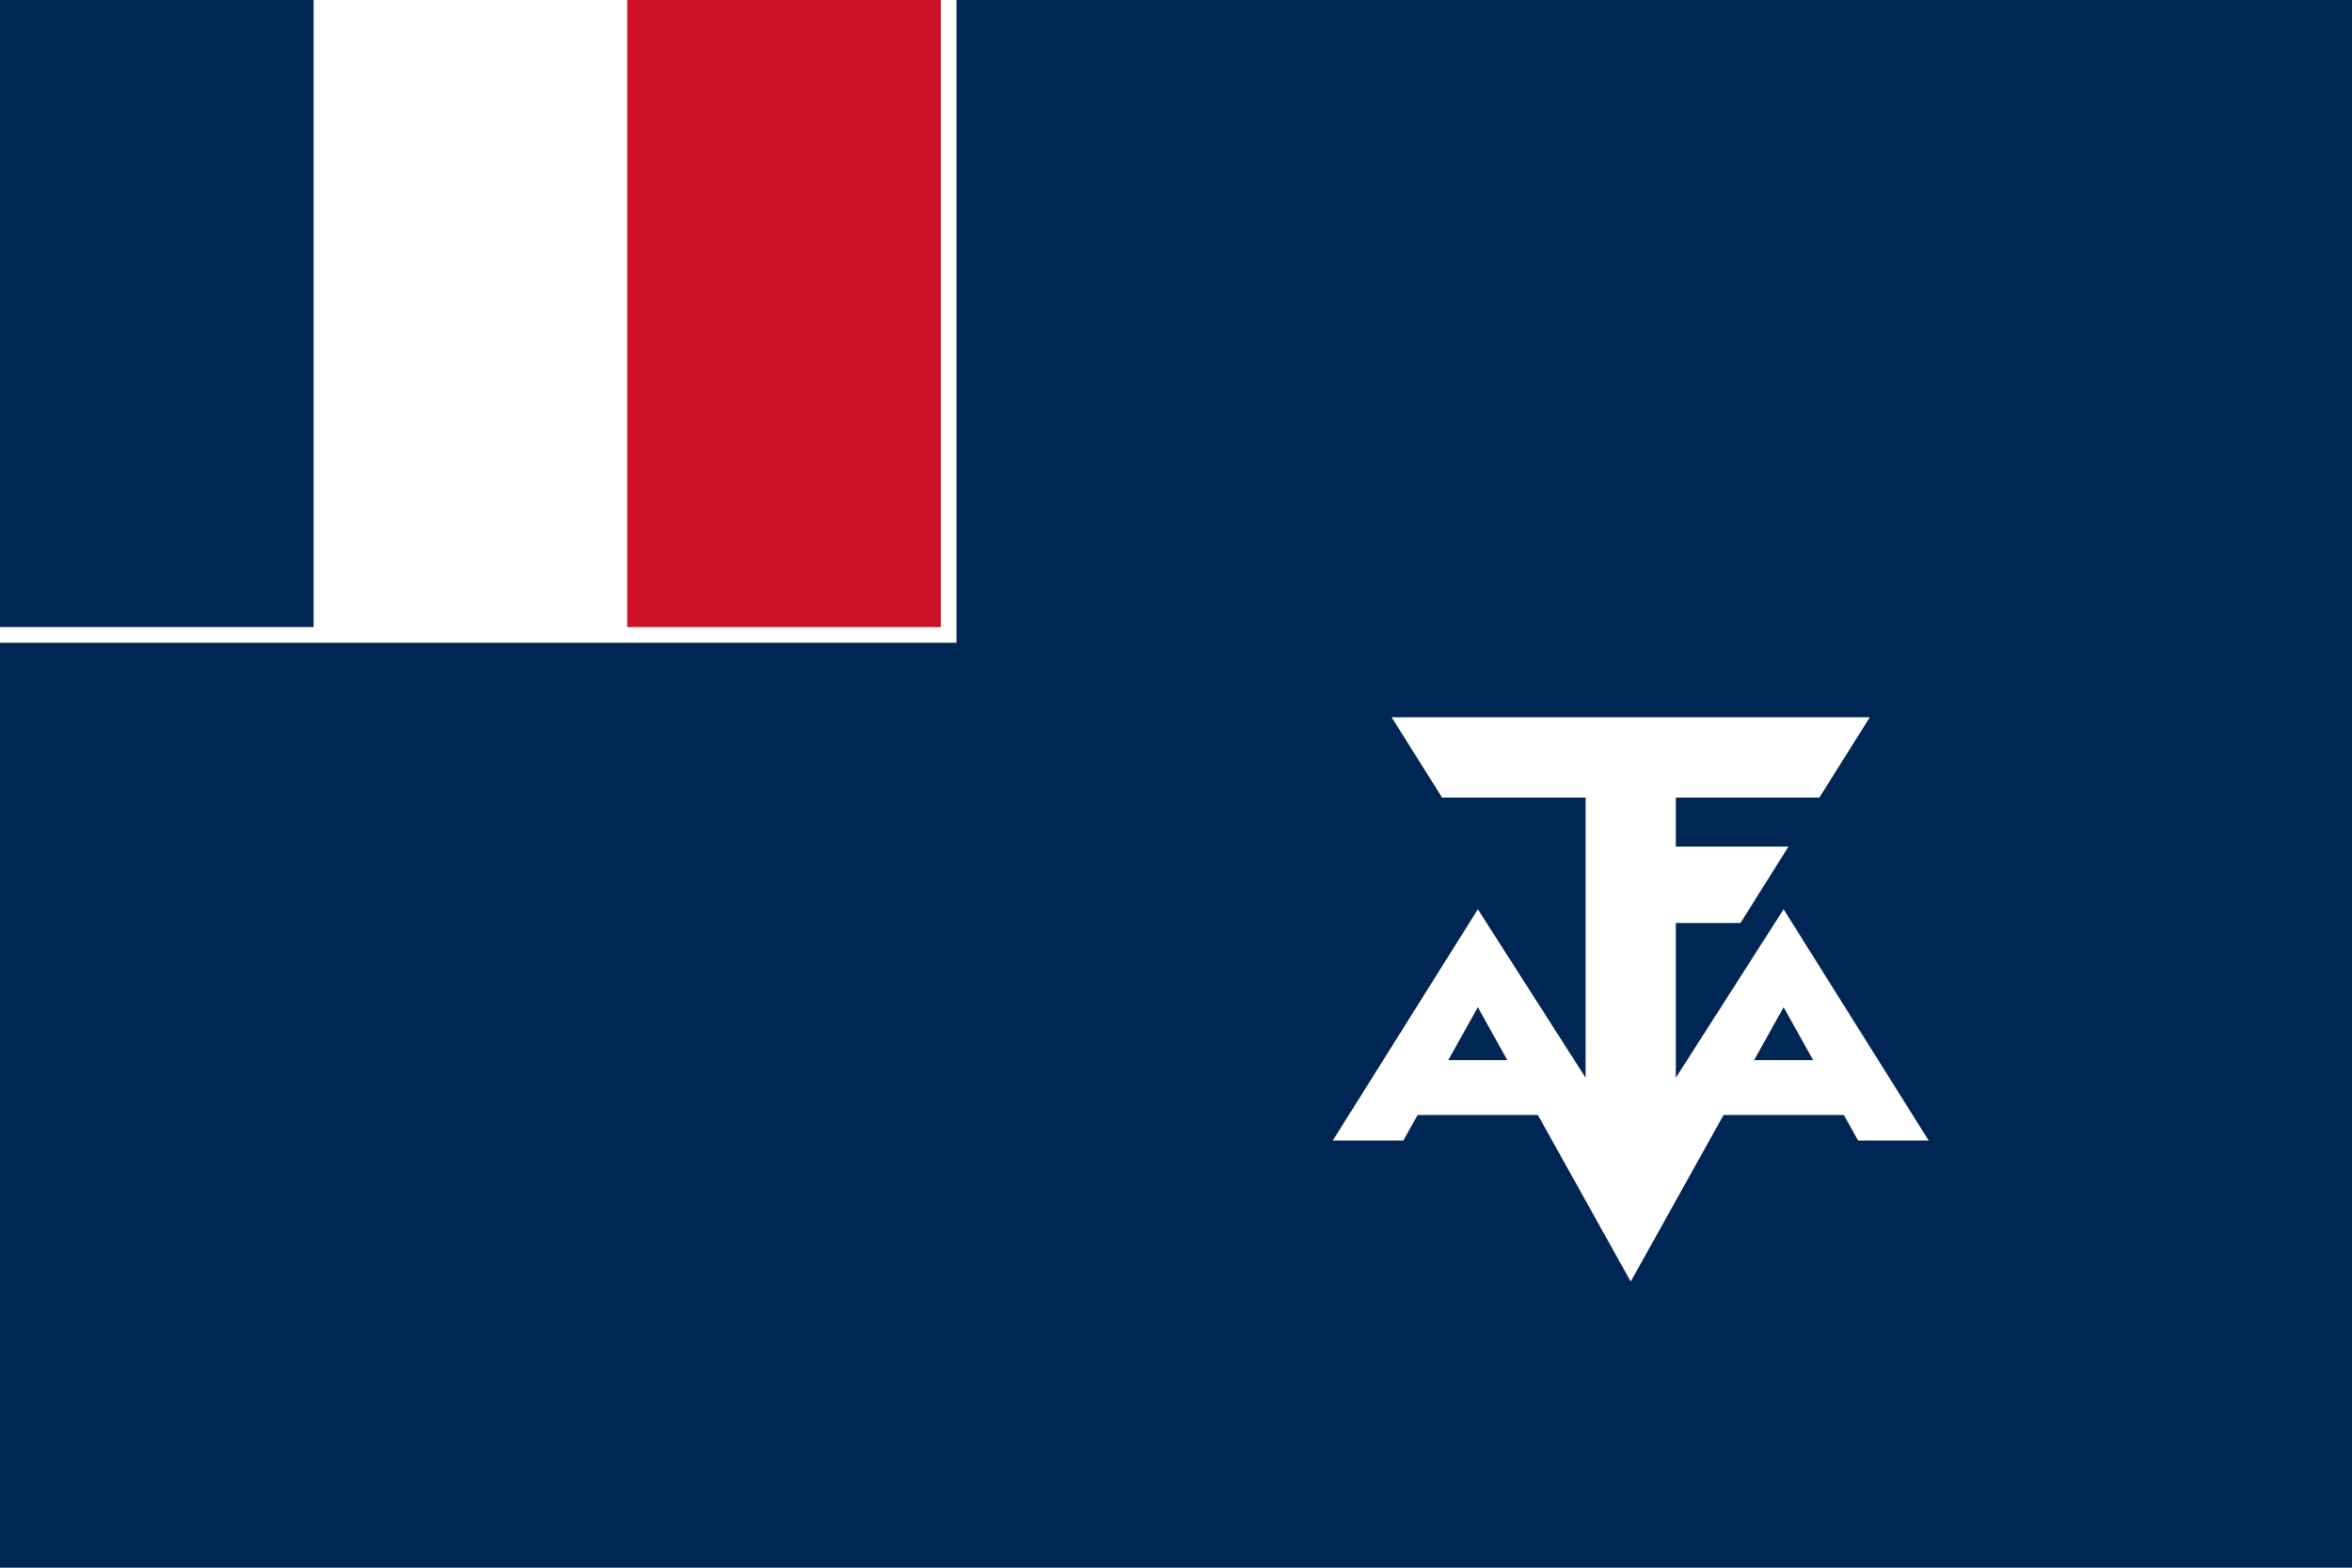 <svg height="400" width="600" xmlns:xlink="http://www.w3.org/1999/xlink" xmlns="http://www.w3.org/2000/svg">
  <defs>
    <path d="M0,-1 L0.588,0.809 L-0.951,-0.309 L0.951,-0.309 L-0.588,0.809z" fill="#fff" transform="scale(21)" id="s"></path>
  </defs>
  <path d="M0 0H600V400H0z" fill="#002654"></path>
  <path d="M0 0H244V164H0z" fill="#fff"></path>
  <path d="M0 0H80V160H0z" fill="#002654"></path>
  <path d="M160 0H240V160H160z" fill="#ce1126"></path>
  <path d="M355,183 l12.875,20.5 h36.625 v71.5 l-27.5,-43 -37,59 h18 l19,-34 39,70 39,-70 19,34 h18 l-37,-59 -27.5,43 v-39.5 h16.5 l12.25,-19.5 h-28.75 v-12.5 h36.625 l12.875,-20.5 h-122z
M398,270.5h-40v14h40z
M474,270.5h-40v14h40z" fill="#fff"></path>
  
  
  
  
  
</svg>
